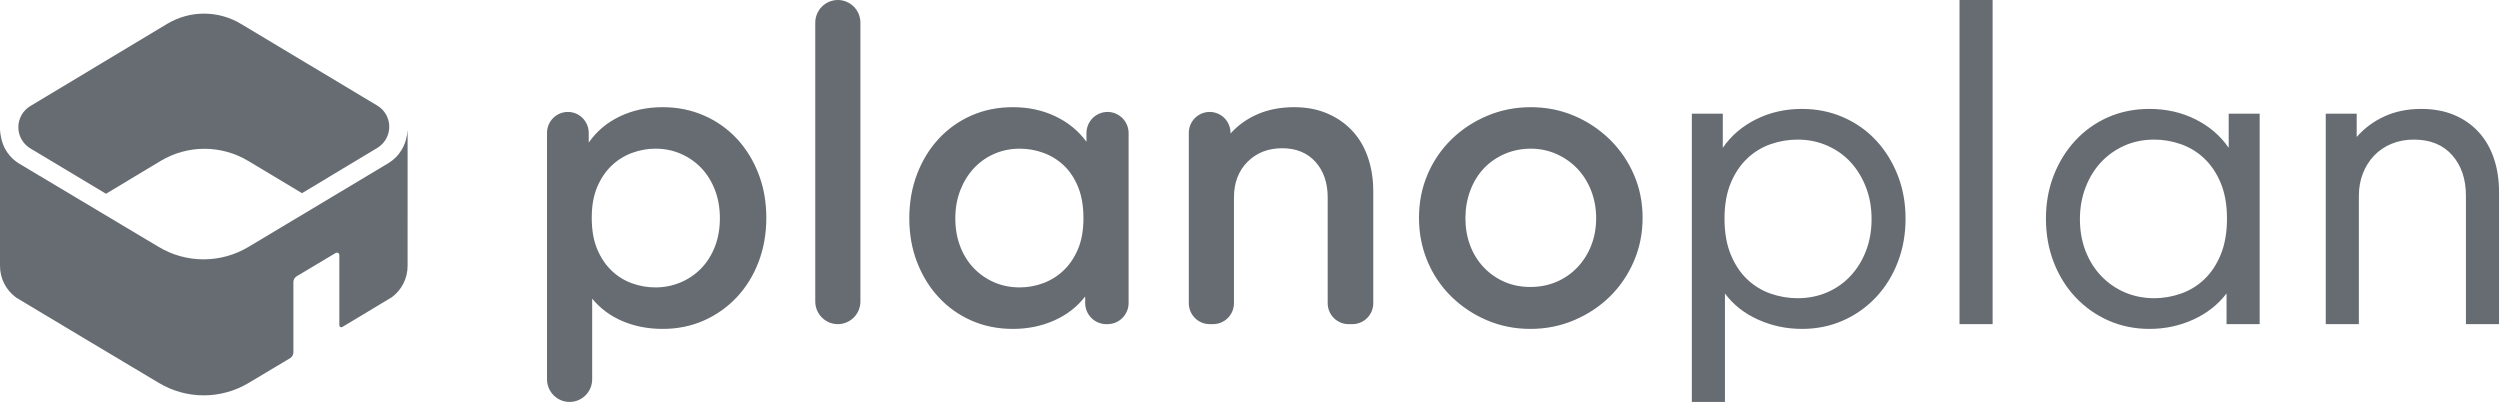 <?xml version="1.0" encoding="UTF-8"?> <svg xmlns="http://www.w3.org/2000/svg" width="230" height="37" viewBox="0 0 230 37" fill="none"><g clip-path="url(#clip0_3063_1785)"><path fill-rule="evenodd" clip-rule="evenodd" d="M60.295 13.678C59.583 13.678 58.876 13.804 58.178 14.056C57.48 14.307 56.84 14.7 56.299 15.209C55.745 15.726 55.296 16.382 54.954 17.177C54.61 17.972 54.44 18.926 54.44 20.04C54.44 21.153 54.604 22.107 54.934 22.902C55.264 23.698 55.706 24.36 56.259 24.89C56.796 25.41 57.437 25.81 58.139 26.063C58.83 26.314 59.56 26.442 60.295 26.441C61.089 26.446 61.876 26.29 62.609 25.983C63.323 25.687 63.969 25.247 64.509 24.692C65.048 24.135 65.471 23.465 65.774 22.683C66.077 21.902 66.229 21.034 66.229 20.08C66.229 19.125 66.077 18.257 65.774 17.475C65.471 16.693 65.055 16.023 64.528 15.467C63.996 14.908 63.357 14.461 62.649 14.155C61.924 13.837 61.139 13.678 60.295 13.678M60.968 9.861C62.339 9.861 63.611 10.119 64.786 10.636C65.932 11.134 66.962 11.865 67.812 12.783C68.656 13.697 69.315 14.771 69.789 16.004C70.264 17.236 70.502 18.582 70.502 20.04C70.502 21.498 70.264 22.849 69.789 24.095C69.315 25.342 68.649 26.422 67.791 27.336C66.937 28.249 65.907 28.979 64.765 29.483C63.604 30 62.339 30.259 60.968 30.259C59.622 30.259 58.389 30.02 57.268 29.543C56.148 29.066 55.218 28.377 54.48 27.475V34.89C54.48 35.164 54.427 35.436 54.323 35.689C54.218 35.942 54.065 36.172 53.873 36.366C53.679 36.56 53.45 36.714 53.198 36.819C52.946 36.924 52.676 36.978 52.403 36.978C52.13 36.978 51.859 36.924 51.607 36.819C51.355 36.714 51.126 36.56 50.933 36.366C50.74 36.172 50.587 35.942 50.483 35.689C50.378 35.436 50.325 35.164 50.325 34.89V12.226C50.325 11.973 50.374 11.723 50.471 11.489C50.567 11.255 50.708 11.042 50.887 10.863C51.065 10.684 51.276 10.542 51.51 10.445C51.742 10.348 51.992 10.298 52.244 10.298C52.497 10.298 52.746 10.348 52.979 10.445C53.212 10.542 53.424 10.685 53.602 10.864C53.78 11.043 53.921 11.255 54.018 11.489C54.114 11.723 54.163 11.974 54.163 12.227V13.121C54.875 12.088 55.824 11.286 57.011 10.716C58.199 10.146 59.517 9.861 60.968 9.861ZM77.081 29.821C76.808 29.821 76.538 29.767 76.286 29.662C76.034 29.556 75.805 29.403 75.612 29.209C75.419 29.015 75.266 28.785 75.162 28.532C75.058 28.279 75.004 28.008 75.004 27.734V2.088C75.004 1.814 75.058 1.543 75.162 1.289C75.266 1.036 75.419 0.806 75.612 0.612C75.804 0.418 76.033 0.265 76.285 0.16C76.537 0.054 76.808 0 77.081 0C77.354 0 77.624 0.054 77.876 0.16C78.129 0.265 78.358 0.418 78.55 0.612C78.743 0.806 78.896 1.036 79 1.289C79.104 1.543 79.158 1.814 79.157 2.088V27.734C79.158 28.008 79.104 28.279 79 28.532C78.896 28.785 78.743 29.015 78.55 29.209C78.357 29.402 78.128 29.556 77.876 29.661C77.624 29.766 77.354 29.82 77.081 29.821ZM93.823 13.678C92.979 13.678 92.194 13.837 91.469 14.155C90.757 14.464 90.117 14.917 89.589 15.487C89.062 16.058 88.646 16.733 88.344 17.515C88.04 18.297 87.889 19.152 87.889 20.08C87.889 21.034 88.04 21.902 88.344 22.683C88.646 23.465 89.069 24.135 89.609 24.692C90.143 25.244 90.782 25.683 91.489 25.983C92.201 26.289 92.978 26.441 93.823 26.441C94.535 26.441 95.24 26.316 95.94 26.064C96.638 25.812 97.277 25.419 97.818 24.91C98.373 24.394 98.821 23.738 99.164 22.942C99.506 22.147 99.677 21.193 99.677 20.08C99.677 18.966 99.513 18.006 99.184 17.197C98.853 16.388 98.412 15.726 97.858 15.209C97.317 14.7 96.677 14.307 95.979 14.056C95.279 13.805 94.561 13.678 93.823 13.678M93.19 9.861C94.614 9.861 95.913 10.139 97.086 10.695C98.259 11.252 99.216 12.034 99.954 13.042V12.246C99.954 11.991 100.004 11.738 100.101 11.501C100.199 11.265 100.341 11.05 100.521 10.869C100.702 10.688 100.915 10.545 101.151 10.447C101.386 10.349 101.638 10.298 101.893 10.298C102.148 10.298 102.4 10.349 102.636 10.447C102.871 10.545 103.085 10.688 103.265 10.869C103.445 11.05 103.588 11.265 103.685 11.501C103.782 11.738 103.832 11.991 103.832 12.246V27.873C103.832 28.389 103.628 28.884 103.264 29.25C102.901 29.615 102.408 29.82 101.893 29.821H101.775C101.261 29.82 100.767 29.615 100.404 29.25C100.04 28.884 99.836 28.389 99.836 27.873V27.276C99.097 28.23 98.148 28.966 96.987 29.483C95.827 30 94.561 30.259 93.19 30.259C91.792 30.259 90.513 30 89.353 29.483C88.214 28.982 87.19 28.251 86.346 27.336C85.501 26.421 84.842 25.348 84.368 24.115C83.892 22.883 83.655 21.538 83.655 20.08C83.655 18.622 83.892 17.27 84.368 16.023C84.842 14.778 85.501 13.697 86.346 12.783C87.19 11.868 88.213 11.137 89.352 10.636C90.513 10.119 91.792 9.861 93.189 9.861M119.063 9.861C120.196 9.861 121.212 10.053 122.109 10.438C123.005 10.822 123.77 11.352 124.403 12.027C125.036 12.704 125.518 13.519 125.847 14.473C126.176 15.427 126.341 16.475 126.341 17.614V27.893C126.342 28.404 126.14 28.894 125.78 29.255C125.42 29.617 124.932 29.82 124.423 29.821H124.067C123.815 29.821 123.565 29.771 123.332 29.674C123.099 29.577 122.888 29.434 122.709 29.255C122.531 29.076 122.39 28.864 122.294 28.63C122.197 28.396 122.148 28.145 122.148 27.892V18.171C122.148 16.819 121.773 15.725 121.021 14.891C120.269 14.056 119.247 13.638 117.954 13.638C116.663 13.638 115.601 14.056 114.769 14.89C113.939 15.726 113.524 16.819 113.524 18.171V27.892C113.524 28.145 113.475 28.396 113.378 28.63C113.282 28.864 113.141 29.076 112.963 29.255C112.785 29.434 112.573 29.576 112.34 29.673C112.107 29.77 111.858 29.82 111.606 29.821H111.289C110.779 29.82 110.291 29.617 109.931 29.255C109.572 28.894 109.37 28.403 109.37 27.892V12.227C109.37 11.974 109.419 11.723 109.515 11.489C109.612 11.255 109.753 11.043 109.931 10.864C110.109 10.685 110.321 10.542 110.554 10.445C110.787 10.348 111.037 10.298 111.289 10.298H111.289C111.542 10.298 111.791 10.348 112.024 10.445C112.257 10.542 112.469 10.684 112.647 10.863C112.825 11.042 112.966 11.255 113.063 11.489C113.159 11.723 113.208 11.973 113.208 12.226V12.287C113.893 11.518 114.731 10.921 115.719 10.497C116.709 10.073 117.823 9.861 119.062 9.861M140.833 13.678C139.963 13.678 139.152 13.844 138.4 14.175C137.648 14.507 137.009 14.957 136.481 15.527C135.953 16.098 135.545 16.773 135.256 17.555C134.964 18.337 134.819 19.178 134.819 20.08C134.819 20.981 134.964 21.816 135.256 22.584C135.532 23.331 135.955 24.014 136.501 24.593C137.038 25.16 137.684 25.613 138.4 25.924C139.125 26.242 139.924 26.401 140.794 26.401C141.664 26.401 142.468 26.242 143.206 25.924C143.93 25.617 144.583 25.163 145.125 24.593C145.673 24.012 146.103 23.33 146.391 22.584C146.694 21.816 146.846 20.981 146.846 20.08C146.846 19.178 146.694 18.337 146.391 17.555C146.088 16.773 145.666 16.098 145.126 15.527C144.581 14.954 143.928 14.495 143.206 14.175C142.459 13.842 141.65 13.672 140.833 13.678M140.833 9.861C142.257 9.861 143.589 10.126 144.829 10.656C146.041 11.169 147.148 11.904 148.093 12.823C149.032 13.743 149.784 14.836 150.308 16.044C150.849 17.276 151.119 18.608 151.119 20.04C151.119 21.471 150.849 22.81 150.308 24.056C149.768 25.302 149.028 26.382 148.093 27.296C147.156 28.211 146.061 28.933 144.808 29.463C143.556 29.993 142.218 30.259 140.794 30.259C139.369 30.259 138.037 29.993 136.798 29.463C135.584 28.951 134.478 28.216 133.534 27.296C132.593 26.375 131.846 25.273 131.338 24.056C130.81 22.81 130.547 21.471 130.547 20.04C130.547 18.608 130.81 17.276 131.338 16.044C131.85 14.835 132.596 13.74 133.534 12.823C134.469 11.908 135.564 11.187 136.818 10.656C138.07 10.126 139.409 9.861 140.833 9.861Z" fill="#666C72"></path><path fill-rule="evenodd" clip-rule="evenodd" d="M165.381 12.843C164.537 12.843 163.713 12.982 162.908 13.26C162.104 13.538 161.369 13.986 160.752 14.572C160.119 15.169 159.611 15.924 159.229 16.839C158.846 17.753 158.655 18.847 158.655 20.119C158.655 21.392 158.846 22.492 159.229 23.419C159.611 24.347 160.119 25.109 160.752 25.706C161.369 26.292 162.104 26.74 162.908 27.017C163.703 27.294 164.539 27.436 165.381 27.435C166.356 27.435 167.26 27.256 168.091 26.898C168.907 26.551 169.641 26.036 170.247 25.387C170.853 24.739 171.328 23.97 171.671 23.081C172.013 22.194 172.185 21.219 172.185 20.159C172.185 19.099 172.013 18.125 171.671 17.236C171.328 16.349 170.86 15.581 170.266 14.93C169.672 14.281 168.954 13.771 168.11 13.4C167.266 13.028 166.356 12.843 165.381 12.843ZM165.776 10.02C167.148 10.02 168.42 10.278 169.594 10.795C170.767 11.312 171.776 12.027 172.621 12.943C173.464 13.857 174.124 14.924 174.599 16.143C175.074 17.363 175.311 18.688 175.311 20.119C175.311 21.55 175.073 22.882 174.598 24.115C174.123 25.348 173.458 26.421 172.601 27.335C171.746 28.248 170.717 28.978 169.574 29.483C168.413 30 167.148 30.259 165.776 30.259C164.352 30.259 163.008 29.973 161.741 29.403C160.474 28.834 159.46 28.032 158.695 26.998V36.978H155.649V10.457H158.497V13.598C159.262 12.485 160.284 11.611 161.563 10.974C162.842 10.338 164.246 10.02 165.776 10.02ZM180.275 29.821H183.321V0H180.275V29.821ZM198.196 12.843C197.193 12.843 196.277 13.028 195.446 13.4C194.632 13.759 193.899 14.279 193.29 14.93C192.684 15.58 192.209 16.356 191.866 17.256C191.523 18.158 191.352 19.125 191.352 20.159C191.352 21.219 191.523 22.194 191.866 23.081C192.209 23.97 192.69 24.739 193.309 25.388C193.925 26.034 194.666 26.548 195.486 26.898C196.317 27.256 197.22 27.435 198.196 27.435C199.013 27.435 199.824 27.296 200.629 27.017C201.433 26.74 202.168 26.292 202.786 25.706C203.418 25.109 203.926 24.348 204.308 23.419C204.69 22.492 204.882 21.392 204.882 20.119C204.882 18.846 204.69 17.753 204.308 16.839C203.926 15.924 203.418 15.169 202.785 14.572C202.168 13.986 201.433 13.538 200.629 13.26C199.847 12.986 199.025 12.845 198.196 12.843ZM197.761 10.02C199.29 10.02 200.694 10.338 201.974 10.974C203.252 11.611 204.274 12.485 205.04 13.598V10.457H207.889V29.821H204.842V26.998C204.051 28.032 203.029 28.834 201.776 29.403C200.523 29.974 199.185 30.259 197.761 30.259C196.389 30.259 195.123 30 193.963 29.483C192.821 28.979 191.791 28.248 190.937 27.335C190.079 26.421 189.414 25.348 188.939 24.115C188.464 22.882 188.226 21.55 188.226 20.119C188.226 18.688 188.464 17.363 188.939 16.143C189.414 14.924 190.073 13.857 190.917 12.943C191.761 12.027 192.785 11.296 193.923 10.795C195.084 10.278 196.362 10.02 197.761 10.02ZM222.751 10.02C223.884 10.02 224.893 10.206 225.777 10.576C226.661 10.948 227.413 11.471 228.032 12.147C228.651 12.823 229.121 13.632 229.437 14.572C229.753 15.513 229.912 16.541 229.912 17.654V29.821H226.865V18.012C226.865 16.474 226.443 15.228 225.599 14.274C224.754 13.32 223.582 12.843 222.078 12.843C221.34 12.843 220.66 12.969 220.041 13.221C219.438 13.462 218.892 13.828 218.439 14.294C217.983 14.769 217.627 15.33 217.39 15.944C217.14 16.58 217.015 17.27 217.015 18.012V29.821H213.969V10.457H216.816V12.605C217.503 11.81 218.346 11.18 219.349 10.716C220.351 10.253 221.485 10.02 222.751 10.02Z" fill="#666C72"></path><path fill-rule="evenodd" clip-rule="evenodd" d="M37.499 24.463L37.5 11.95C37.455 12.594 37.292 13.212 36.958 13.775C36.654 14.287 36.228 14.715 35.718 15.02L22.85 22.721C21.605 23.465 20.182 23.859 18.733 23.86C17.283 23.861 15.86 23.468 14.614 22.725L1.784 15.066C1.333 14.798 0.947 14.433 0.652 13.997C0.358 13.562 0.163 13.066 0.082 12.547C0.04 12.351 0.013 12.153 0.001 11.954L0 24.465C0 25.634 0.568 26.723 1.509 27.392L7.472 30.964L14.633 35.238C15.878 35.98 17.299 36.373 18.747 36.373C20.195 36.373 21.616 35.98 22.861 35.238L26.038 33.341L26.714 32.936C26.8 32.878 26.87 32.799 26.919 32.707C26.967 32.614 26.992 32.512 26.992 32.408V25.95C26.992 25.726 27.11 25.526 27.302 25.411L30.881 23.275C30.915 23.255 30.953 23.244 30.993 23.243C31.032 23.242 31.072 23.253 31.106 23.272C31.14 23.292 31.169 23.32 31.189 23.354C31.209 23.389 31.219 23.428 31.219 23.467V29.931C31.219 29.963 31.228 29.994 31.243 30.021C31.259 30.048 31.282 30.071 31.309 30.086C31.337 30.102 31.368 30.11 31.399 30.11C31.43 30.109 31.461 30.1 31.488 30.084L36.054 27.341C36.502 27.008 36.866 26.574 37.117 26.074C37.368 25.574 37.499 25.022 37.499 24.463Z" fill="#666C72"></path><path fill-rule="evenodd" clip-rule="evenodd" d="M9.752 17.825L14.774 14.808C15.992 14.076 17.384 13.69 18.803 13.689C20.223 13.688 21.616 14.073 22.834 14.804L27.784 17.77L34.716 13.606C35.05 13.404 35.327 13.119 35.519 12.778C35.711 12.437 35.812 12.052 35.812 11.66C35.812 11.269 35.711 10.884 35.518 10.543C35.326 10.202 35.049 9.917 34.714 9.716L22.157 2.192C21.132 1.578 19.96 1.254 18.766 1.254C17.572 1.255 16.401 1.58 15.376 2.196L2.784 9.76C2.45 9.962 2.173 10.247 1.981 10.588C1.789 10.929 1.688 11.314 1.688 11.706C1.688 12.098 1.789 12.483 1.982 12.823C2.174 13.164 2.451 13.449 2.786 13.65L9.752 17.825Z" fill="#666C72"></path></g><defs><clipPath id="clip0_3063_1785"><rect width="230" height="37" fill="white"></rect></clipPath></defs></svg> 